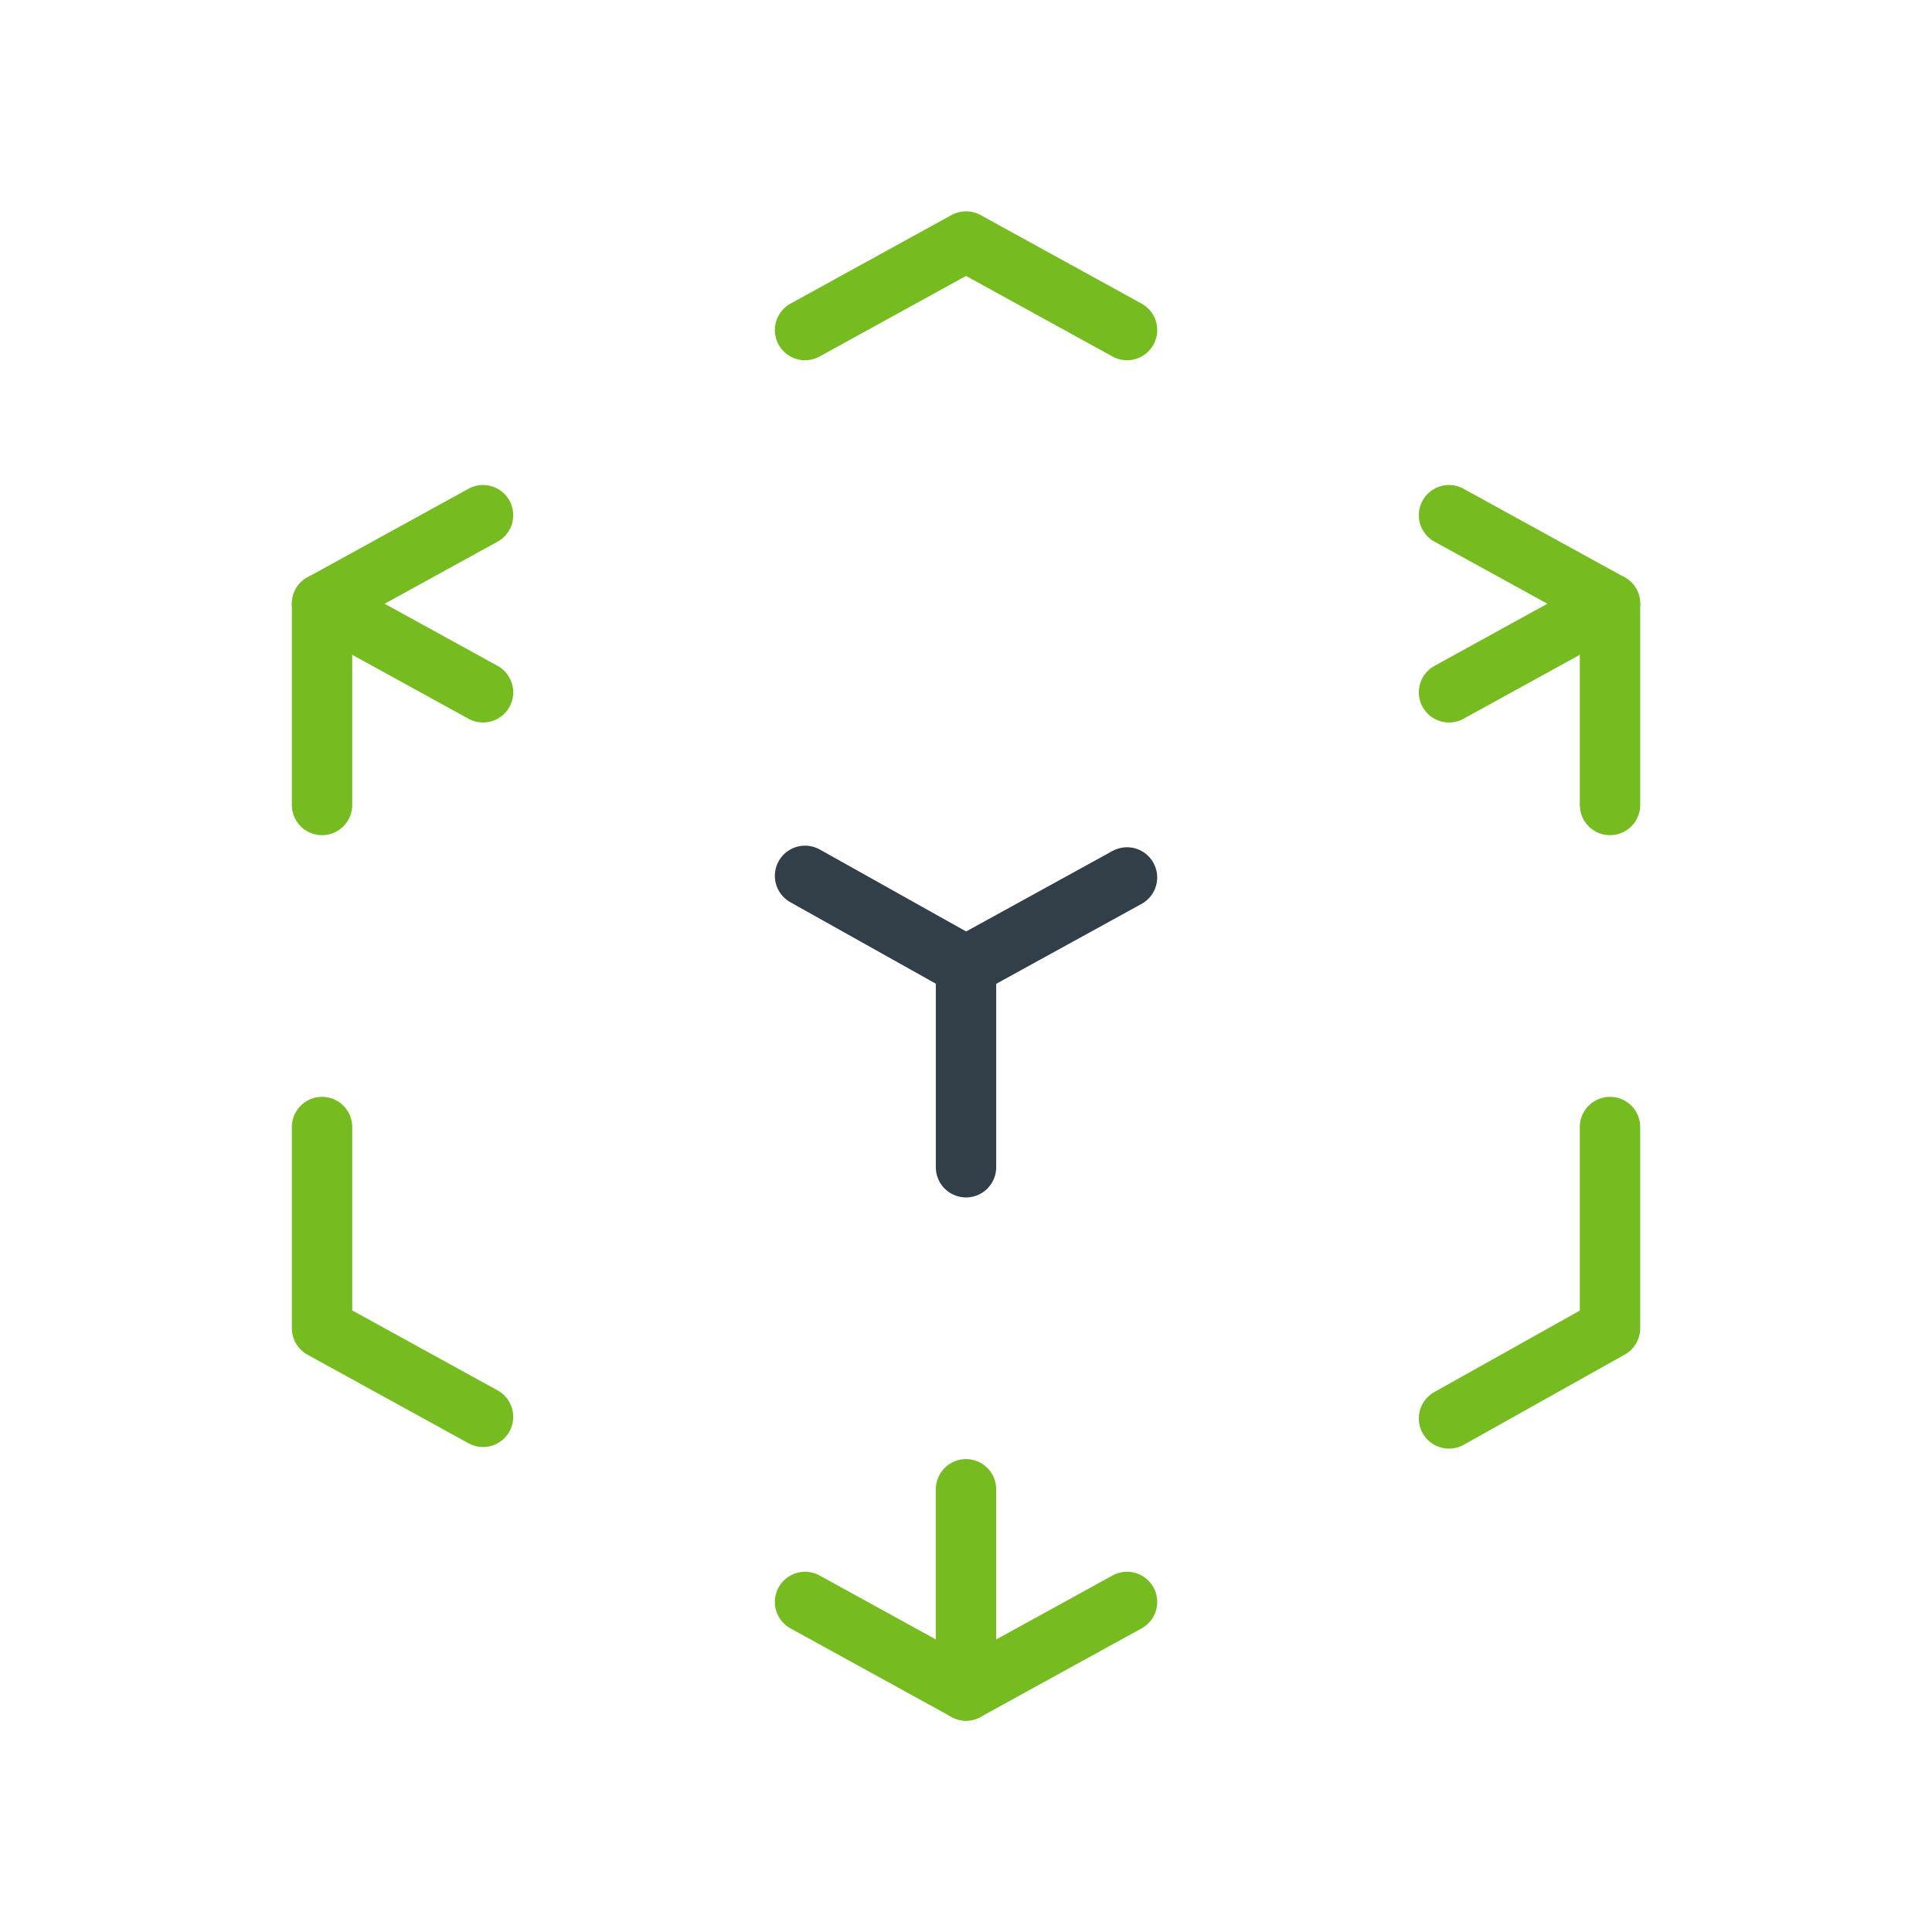<svg width="128" height="128" viewBox="0 0 128 128" fill="none" xmlns="http://www.w3.org/2000/svg">
<g clip-path="url(#clip0_292_293)">
<path d="M32.003 93.868L21.336 88.001V74.668" stroke="#76BC21" stroke-width="4" stroke-linecap="round" stroke-linejoin="round"/>
<path d="M21.336 53.333V39.999L32.003 34.133" stroke="#76BC21" stroke-width="4" stroke-linecap="round" stroke-linejoin="round"/>
<path d="M53.336 21.867L64.003 16L74.669 21.867" stroke="#76BC21" stroke-width="4" stroke-linecap="round" stroke-linejoin="round"/>
<path d="M96 34.133L106.667 39.999V53.333" stroke="#76BC21" stroke-width="4" stroke-linecap="round" stroke-linejoin="round"/>
<path d="M106.667 74.668V88.001L96 93.975" stroke="#76BC21" stroke-width="4" stroke-linecap="round" stroke-linejoin="round"/>
<path d="M74.669 106.133L64.003 111.999L53.336 106.133" stroke="#76BC21" stroke-width="4" stroke-linecap="round" stroke-linejoin="round"/>
<path d="M64 63.999L74.667 58.133" stroke="#323E48" stroke-width="4" stroke-linecap="round" stroke-linejoin="round"/>
<path d="M96 45.867L106.667 40" stroke="#76BC21" stroke-width="4" stroke-linecap="round" stroke-linejoin="round"/>
<path d="M64 64V77.333" stroke="#323E48" stroke-width="4" stroke-linecap="round" stroke-linejoin="round"/>
<path d="M64 98.668V112.001" stroke="#76BC21" stroke-width="4" stroke-linecap="round" stroke-linejoin="round"/>
<path d="M64.003 64.001L53.336 58.027" stroke="#323E48" stroke-width="4" stroke-linecap="round" stroke-linejoin="round"/>
<path d="M32.003 45.867L21.336 40" stroke="#76BC21" stroke-width="4" stroke-linecap="round" stroke-linejoin="round"/>
</g>
<defs>
<clipPath id="clip0_292_293">
<rect width="128" height="128" fill="white"/>
</clipPath>
</defs>
</svg>
